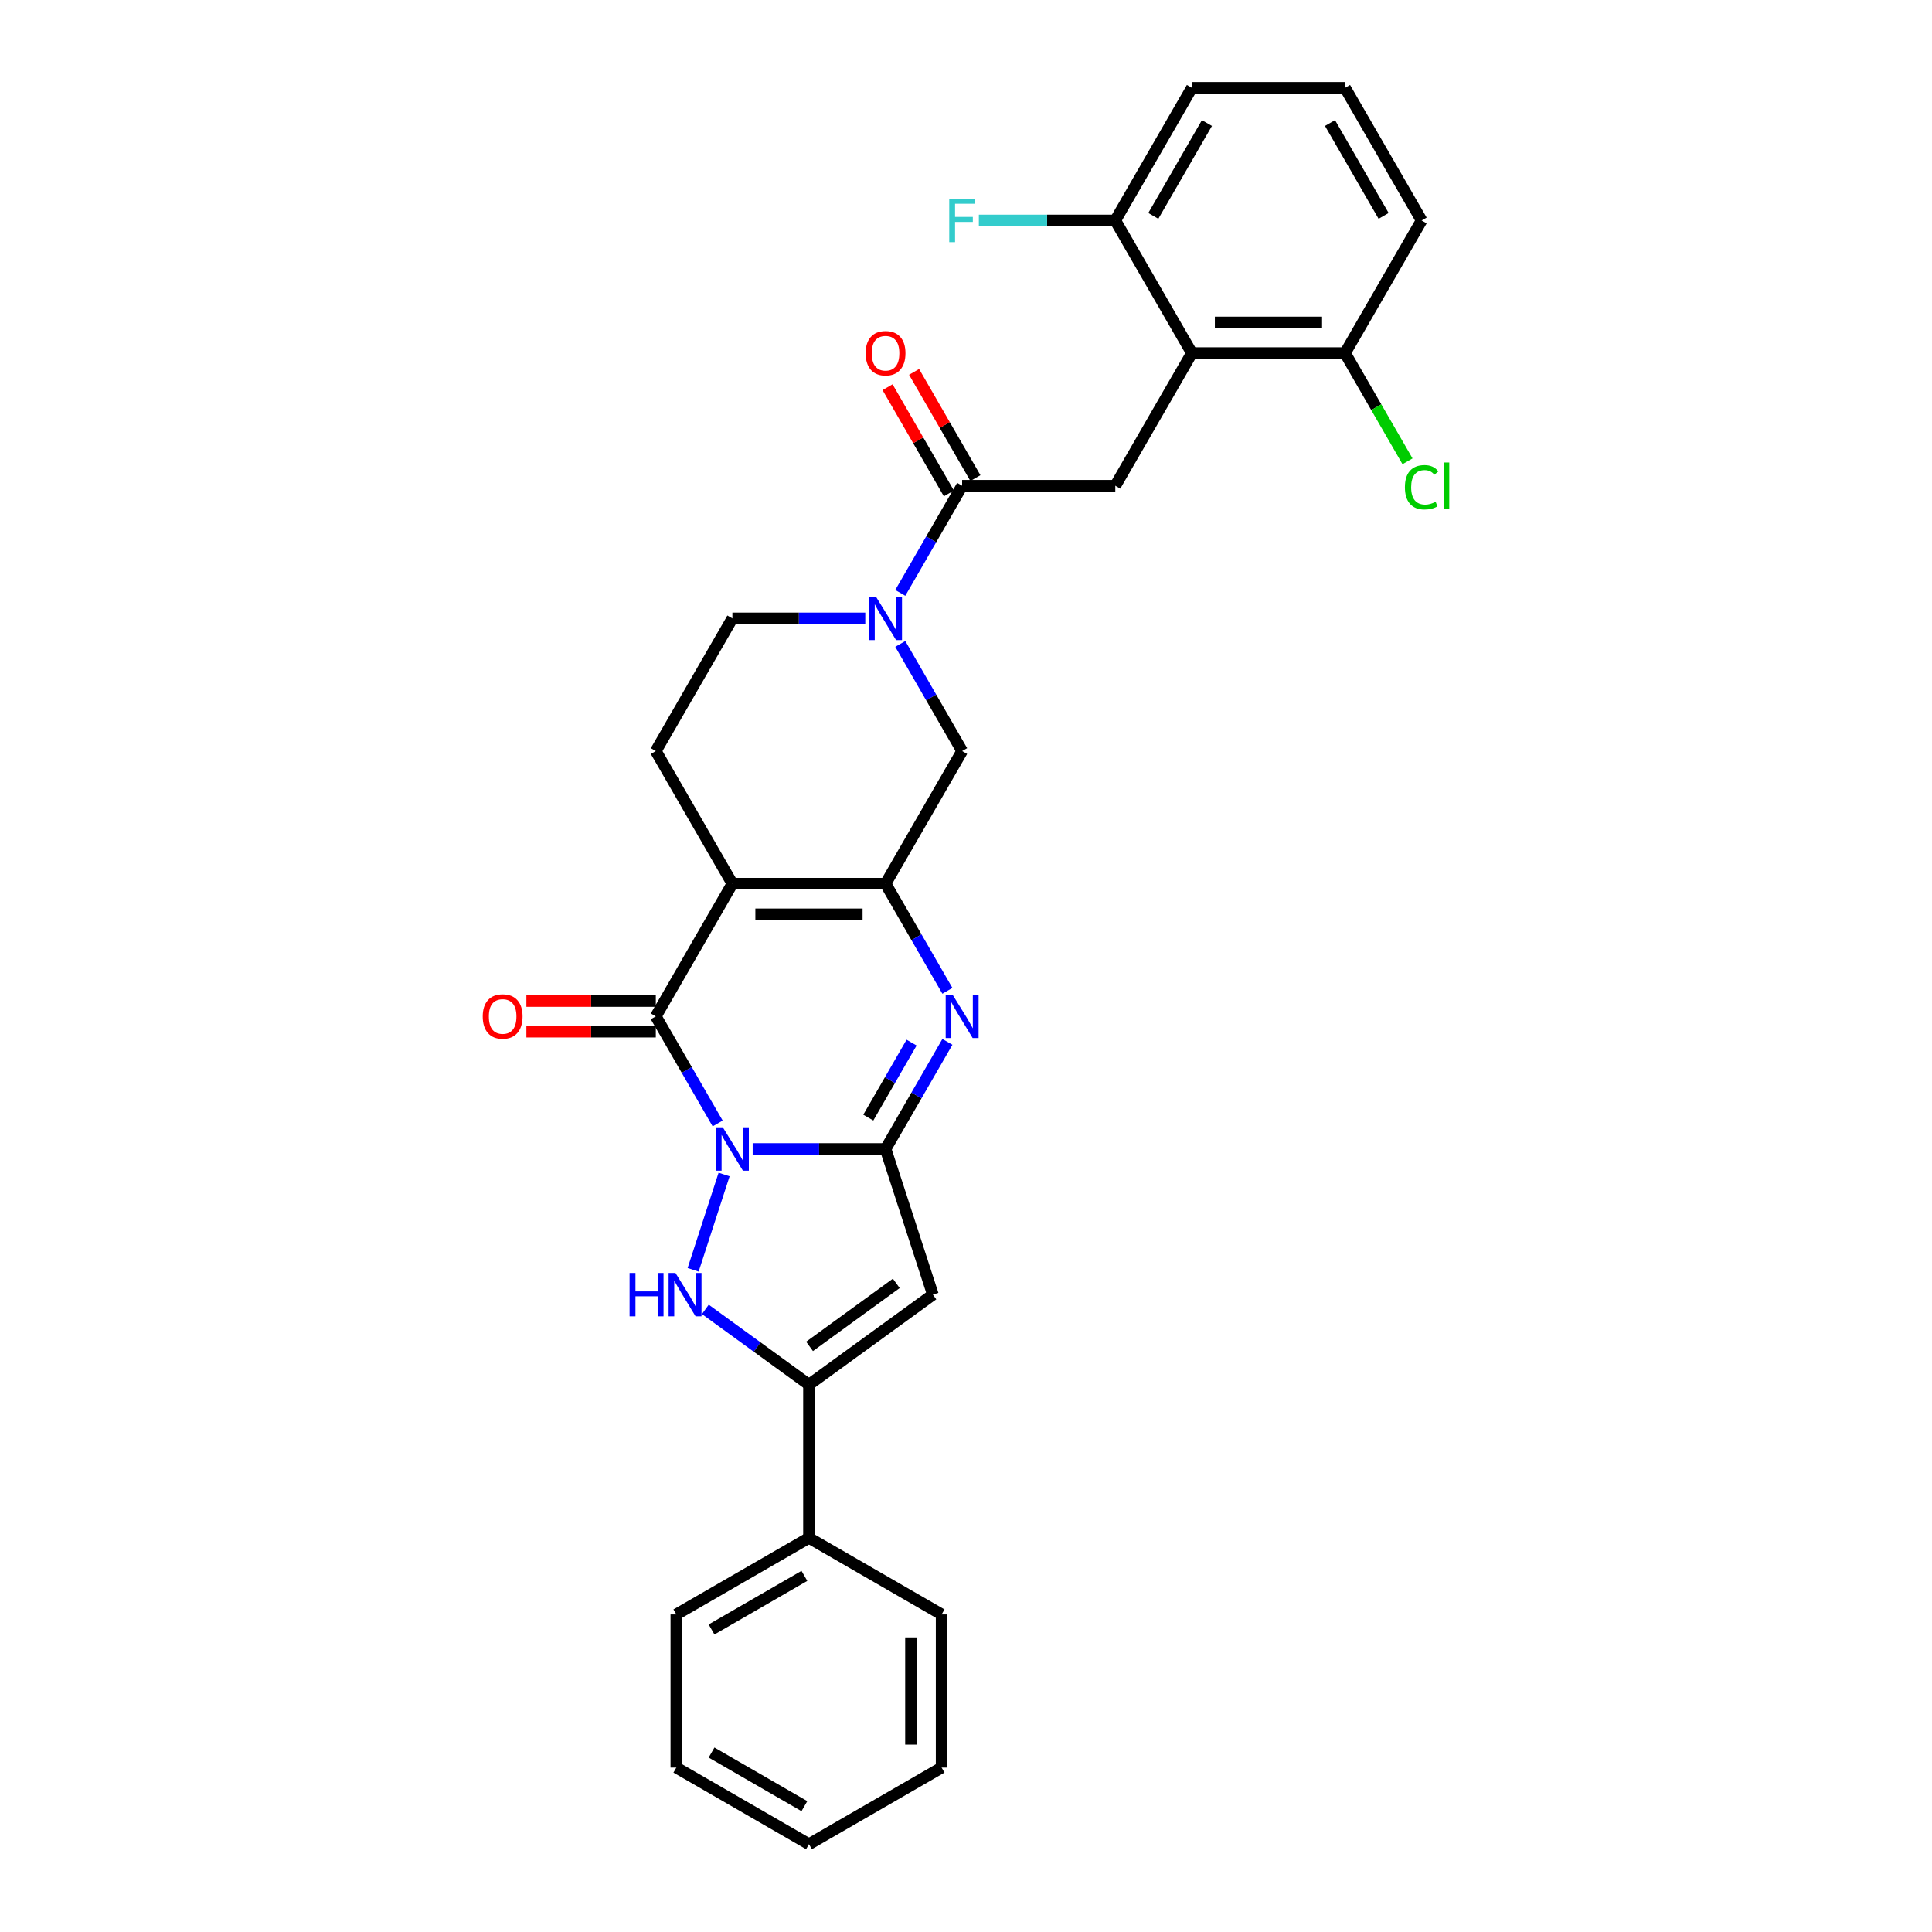 <?xml version='1.0' encoding='iso-8859-1'?>
<svg version='1.1' baseProfile='full'
              xmlns='http://www.w3.org/2000/svg'
                      xmlns:rdkit='http://www.rdkit.org/xml'
                      xmlns:xlink='http://www.w3.org/1999/xlink'
                  xml:space='preserve'
width='1000px' height='1000px' viewBox='0 0 1000 1000'>
<!-- END OF HEADER -->
<rect style='opacity:1.0;fill:#FFFFFF;stroke:none' width='1000' height='1000' x='0' y='0'> </rect>
<path class='bond-0' d='M 389.581,594.713 L 423.972,594.713' style='fill:none;fill-rule:evenodd;stroke:#0000FF;stroke-width:6px;stroke-linecap:butt;stroke-linejoin:miter;stroke-opacity:1' />
<path class='bond-0' d='M 423.972,594.713 L 458.363,594.713' style='fill:none;fill-rule:evenodd;stroke:#000000;stroke-width:6px;stroke-linecap:butt;stroke-linejoin:miter;stroke-opacity:1' />
<path class='bond-2' d='M 371.459,581.505 L 355.452,553.78' style='fill:none;fill-rule:evenodd;stroke:#0000FF;stroke-width:6px;stroke-linecap:butt;stroke-linejoin:miter;stroke-opacity:1' />
<path class='bond-2' d='M 355.452,553.78 L 339.445,526.055' style='fill:none;fill-rule:evenodd;stroke:#000000;stroke-width:6px;stroke-linecap:butt;stroke-linejoin:miter;stroke-opacity:1' />
<path class='bond-4' d='M 374.793,607.92 L 358.765,657.25' style='fill:none;fill-rule:evenodd;stroke:#0000FF;stroke-width:6px;stroke-linecap:butt;stroke-linejoin:miter;stroke-opacity:1' />
<path class='bond-5' d='M 458.363,594.713 L 474.37,566.988' style='fill:none;fill-rule:evenodd;stroke:#000000;stroke-width:6px;stroke-linecap:butt;stroke-linejoin:miter;stroke-opacity:1' />
<path class='bond-5' d='M 474.37,566.988 L 490.377,539.263' style='fill:none;fill-rule:evenodd;stroke:#0000FF;stroke-width:6px;stroke-linecap:butt;stroke-linejoin:miter;stroke-opacity:1' />
<path class='bond-5' d='M 449.434,578.467 L 460.638,559.06' style='fill:none;fill-rule:evenodd;stroke:#000000;stroke-width:6px;stroke-linecap:butt;stroke-linejoin:miter;stroke-opacity:1' />
<path class='bond-5' d='M 460.638,559.06 L 471.843,539.653' style='fill:none;fill-rule:evenodd;stroke:#0000FF;stroke-width:6px;stroke-linecap:butt;stroke-linejoin:miter;stroke-opacity:1' />
<path class='bond-6' d='M 458.363,594.713 L 482.861,670.111' style='fill:none;fill-rule:evenodd;stroke:#000000;stroke-width:6px;stroke-linecap:butt;stroke-linejoin:miter;stroke-opacity:1' />
<path class='bond-1' d='M 379.084,457.398 L 339.445,526.055' style='fill:none;fill-rule:evenodd;stroke:#000000;stroke-width:6px;stroke-linecap:butt;stroke-linejoin:miter;stroke-opacity:1' />
<path class='bond-3' d='M 379.084,457.398 L 458.363,457.398' style='fill:none;fill-rule:evenodd;stroke:#000000;stroke-width:6px;stroke-linecap:butt;stroke-linejoin:miter;stroke-opacity:1' />
<path class='bond-3' d='M 390.976,473.254 L 446.471,473.254' style='fill:none;fill-rule:evenodd;stroke:#000000;stroke-width:6px;stroke-linecap:butt;stroke-linejoin:miter;stroke-opacity:1' />
<path class='bond-13' d='M 379.084,457.398 L 339.445,388.741' style='fill:none;fill-rule:evenodd;stroke:#000000;stroke-width:6px;stroke-linecap:butt;stroke-linejoin:miter;stroke-opacity:1' />
<path class='bond-14' d='M 339.445,518.127 L 305.95,518.127' style='fill:none;fill-rule:evenodd;stroke:#000000;stroke-width:6px;stroke-linecap:butt;stroke-linejoin:miter;stroke-opacity:1' />
<path class='bond-14' d='M 305.95,518.127 L 272.455,518.127' style='fill:none;fill-rule:evenodd;stroke:#FF0000;stroke-width:6px;stroke-linecap:butt;stroke-linejoin:miter;stroke-opacity:1' />
<path class='bond-14' d='M 339.445,533.983 L 305.95,533.983' style='fill:none;fill-rule:evenodd;stroke:#000000;stroke-width:6px;stroke-linecap:butt;stroke-linejoin:miter;stroke-opacity:1' />
<path class='bond-14' d='M 305.95,533.983 L 272.455,533.983' style='fill:none;fill-rule:evenodd;stroke:#FF0000;stroke-width:6px;stroke-linecap:butt;stroke-linejoin:miter;stroke-opacity:1' />
<path class='bond-12' d='M 458.363,457.398 L 498.002,388.741' style='fill:none;fill-rule:evenodd;stroke:#000000;stroke-width:6px;stroke-linecap:butt;stroke-linejoin:miter;stroke-opacity:1' />
<path class='bond-31' d='M 458.363,457.398 L 474.37,485.123' style='fill:none;fill-rule:evenodd;stroke:#000000;stroke-width:6px;stroke-linecap:butt;stroke-linejoin:miter;stroke-opacity:1' />
<path class='bond-31' d='M 474.37,485.123 L 490.377,512.848' style='fill:none;fill-rule:evenodd;stroke:#0000FF;stroke-width:6px;stroke-linecap:butt;stroke-linejoin:miter;stroke-opacity:1' />
<path class='bond-7' d='M 365.082,677.737 L 391.903,697.223' style='fill:none;fill-rule:evenodd;stroke:#0000FF;stroke-width:6px;stroke-linecap:butt;stroke-linejoin:miter;stroke-opacity:1' />
<path class='bond-7' d='M 391.903,697.223 L 418.724,716.71' style='fill:none;fill-rule:evenodd;stroke:#000000;stroke-width:6px;stroke-linecap:butt;stroke-linejoin:miter;stroke-opacity:1' />
<path class='bond-30' d='M 482.861,670.111 L 418.724,716.71' style='fill:none;fill-rule:evenodd;stroke:#000000;stroke-width:6px;stroke-linecap:butt;stroke-linejoin:miter;stroke-opacity:1' />
<path class='bond-30' d='M 463.921,664.273 L 419.025,696.892' style='fill:none;fill-rule:evenodd;stroke:#000000;stroke-width:6px;stroke-linecap:butt;stroke-linejoin:miter;stroke-opacity:1' />
<path class='bond-18' d='M 418.724,716.71 L 418.724,795.988' style='fill:none;fill-rule:evenodd;stroke:#000000;stroke-width:6px;stroke-linecap:butt;stroke-linejoin:miter;stroke-opacity:1' />
<path class='bond-8' d='M 447.866,320.084 L 413.475,320.084' style='fill:none;fill-rule:evenodd;stroke:#0000FF;stroke-width:6px;stroke-linecap:butt;stroke-linejoin:miter;stroke-opacity:1' />
<path class='bond-8' d='M 413.475,320.084 L 379.084,320.084' style='fill:none;fill-rule:evenodd;stroke:#000000;stroke-width:6px;stroke-linecap:butt;stroke-linejoin:miter;stroke-opacity:1' />
<path class='bond-9' d='M 465.988,306.876 L 481.995,279.151' style='fill:none;fill-rule:evenodd;stroke:#0000FF;stroke-width:6px;stroke-linecap:butt;stroke-linejoin:miter;stroke-opacity:1' />
<path class='bond-9' d='M 481.995,279.151 L 498.002,251.426' style='fill:none;fill-rule:evenodd;stroke:#000000;stroke-width:6px;stroke-linecap:butt;stroke-linejoin:miter;stroke-opacity:1' />
<path class='bond-32' d='M 465.988,333.291 L 481.995,361.016' style='fill:none;fill-rule:evenodd;stroke:#0000FF;stroke-width:6px;stroke-linecap:butt;stroke-linejoin:miter;stroke-opacity:1' />
<path class='bond-32' d='M 481.995,361.016 L 498.002,388.741' style='fill:none;fill-rule:evenodd;stroke:#000000;stroke-width:6px;stroke-linecap:butt;stroke-linejoin:miter;stroke-opacity:1' />
<path class='bond-11' d='M 498.002,251.426 L 577.281,251.426' style='fill:none;fill-rule:evenodd;stroke:#000000;stroke-width:6px;stroke-linecap:butt;stroke-linejoin:miter;stroke-opacity:1' />
<path class='bond-19' d='M 504.868,247.462 L 488.998,219.975' style='fill:none;fill-rule:evenodd;stroke:#000000;stroke-width:6px;stroke-linecap:butt;stroke-linejoin:miter;stroke-opacity:1' />
<path class='bond-19' d='M 488.998,219.975 L 473.129,192.489' style='fill:none;fill-rule:evenodd;stroke:#FF0000;stroke-width:6px;stroke-linecap:butt;stroke-linejoin:miter;stroke-opacity:1' />
<path class='bond-19' d='M 491.136,255.39 L 475.267,227.903' style='fill:none;fill-rule:evenodd;stroke:#000000;stroke-width:6px;stroke-linecap:butt;stroke-linejoin:miter;stroke-opacity:1' />
<path class='bond-19' d='M 475.267,227.903 L 459.397,200.416' style='fill:none;fill-rule:evenodd;stroke:#FF0000;stroke-width:6px;stroke-linecap:butt;stroke-linejoin:miter;stroke-opacity:1' />
<path class='bond-10' d='M 616.92,182.769 L 577.281,251.426' style='fill:none;fill-rule:evenodd;stroke:#000000;stroke-width:6px;stroke-linecap:butt;stroke-linejoin:miter;stroke-opacity:1' />
<path class='bond-16' d='M 616.92,182.769 L 696.199,182.769' style='fill:none;fill-rule:evenodd;stroke:#000000;stroke-width:6px;stroke-linecap:butt;stroke-linejoin:miter;stroke-opacity:1' />
<path class='bond-16' d='M 628.812,166.913 L 684.307,166.913' style='fill:none;fill-rule:evenodd;stroke:#000000;stroke-width:6px;stroke-linecap:butt;stroke-linejoin:miter;stroke-opacity:1' />
<path class='bond-17' d='M 616.92,182.769 L 577.281,114.112' style='fill:none;fill-rule:evenodd;stroke:#000000;stroke-width:6px;stroke-linecap:butt;stroke-linejoin:miter;stroke-opacity:1' />
<path class='bond-15' d='M 339.445,388.741 L 379.084,320.084' style='fill:none;fill-rule:evenodd;stroke:#000000;stroke-width:6px;stroke-linecap:butt;stroke-linejoin:miter;stroke-opacity:1' />
<path class='bond-20' d='M 696.199,182.769 L 712.366,210.771' style='fill:none;fill-rule:evenodd;stroke:#000000;stroke-width:6px;stroke-linecap:butt;stroke-linejoin:miter;stroke-opacity:1' />
<path class='bond-20' d='M 712.366,210.771 L 728.533,238.773' style='fill:none;fill-rule:evenodd;stroke:#00CC00;stroke-width:6px;stroke-linecap:butt;stroke-linejoin:miter;stroke-opacity:1' />
<path class='bond-24' d='M 696.199,182.769 L 735.838,114.112' style='fill:none;fill-rule:evenodd;stroke:#000000;stroke-width:6px;stroke-linecap:butt;stroke-linejoin:miter;stroke-opacity:1' />
<path class='bond-21' d='M 577.281,114.112 L 541.97,114.112' style='fill:none;fill-rule:evenodd;stroke:#000000;stroke-width:6px;stroke-linecap:butt;stroke-linejoin:miter;stroke-opacity:1' />
<path class='bond-21' d='M 541.97,114.112 L 506.659,114.112' style='fill:none;fill-rule:evenodd;stroke:#33CCCC;stroke-width:6px;stroke-linecap:butt;stroke-linejoin:miter;stroke-opacity:1' />
<path class='bond-23' d='M 577.281,114.112 L 616.92,45.455' style='fill:none;fill-rule:evenodd;stroke:#000000;stroke-width:6px;stroke-linecap:butt;stroke-linejoin:miter;stroke-opacity:1' />
<path class='bond-23' d='M 596.958,111.741 L 624.706,63.681' style='fill:none;fill-rule:evenodd;stroke:#000000;stroke-width:6px;stroke-linecap:butt;stroke-linejoin:miter;stroke-opacity:1' />
<path class='bond-25' d='M 418.724,795.988 L 350.066,835.628' style='fill:none;fill-rule:evenodd;stroke:#000000;stroke-width:6px;stroke-linecap:butt;stroke-linejoin:miter;stroke-opacity:1' />
<path class='bond-25' d='M 416.353,815.666 L 368.293,843.413' style='fill:none;fill-rule:evenodd;stroke:#000000;stroke-width:6px;stroke-linecap:butt;stroke-linejoin:miter;stroke-opacity:1' />
<path class='bond-26' d='M 418.724,795.988 L 487.381,835.628' style='fill:none;fill-rule:evenodd;stroke:#000000;stroke-width:6px;stroke-linecap:butt;stroke-linejoin:miter;stroke-opacity:1' />
<path class='bond-22' d='M 696.199,45.455 L 616.92,45.455' style='fill:none;fill-rule:evenodd;stroke:#000000;stroke-width:6px;stroke-linecap:butt;stroke-linejoin:miter;stroke-opacity:1' />
<path class='bond-34' d='M 696.199,45.455 L 735.838,114.112' style='fill:none;fill-rule:evenodd;stroke:#000000;stroke-width:6px;stroke-linecap:butt;stroke-linejoin:miter;stroke-opacity:1' />
<path class='bond-34' d='M 688.413,63.681 L 716.161,111.741' style='fill:none;fill-rule:evenodd;stroke:#000000;stroke-width:6px;stroke-linecap:butt;stroke-linejoin:miter;stroke-opacity:1' />
<path class='bond-28' d='M 350.066,835.628 L 350.066,914.906' style='fill:none;fill-rule:evenodd;stroke:#000000;stroke-width:6px;stroke-linecap:butt;stroke-linejoin:miter;stroke-opacity:1' />
<path class='bond-27' d='M 487.381,835.628 L 487.381,914.906' style='fill:none;fill-rule:evenodd;stroke:#000000;stroke-width:6px;stroke-linecap:butt;stroke-linejoin:miter;stroke-opacity:1' />
<path class='bond-27' d='M 471.525,847.519 L 471.525,903.014' style='fill:none;fill-rule:evenodd;stroke:#000000;stroke-width:6px;stroke-linecap:butt;stroke-linejoin:miter;stroke-opacity:1' />
<path class='bond-29' d='M 487.381,914.906 L 418.724,954.545' style='fill:none;fill-rule:evenodd;stroke:#000000;stroke-width:6px;stroke-linecap:butt;stroke-linejoin:miter;stroke-opacity:1' />
<path class='bond-33' d='M 350.066,914.906 L 418.724,954.545' style='fill:none;fill-rule:evenodd;stroke:#000000;stroke-width:6px;stroke-linecap:butt;stroke-linejoin:miter;stroke-opacity:1' />
<path class='bond-33' d='M 368.293,907.121 L 416.353,934.868' style='fill:none;fill-rule:evenodd;stroke:#000000;stroke-width:6px;stroke-linecap:butt;stroke-linejoin:miter;stroke-opacity:1' />
<path  class='atom-0' d='M 374.121 583.487
L 381.479 595.379
Q 382.208 596.552, 383.381 598.677
Q 384.555 600.801, 384.618 600.928
L 384.618 583.487
L 387.599 583.487
L 387.599 605.938
L 384.523 605.938
L 376.627 592.937
Q 375.707 591.415, 374.724 589.67
Q 373.773 587.926, 373.487 587.387
L 373.487 605.938
L 370.57 605.938
L 370.57 583.487
L 374.121 583.487
' fill='#0000FF'/>
<path  class='atom-5' d='M 325.871 658.885
L 328.916 658.885
L 328.916 668.43
L 340.395 668.43
L 340.395 658.885
L 343.439 658.885
L 343.439 681.337
L 340.395 681.337
L 340.395 670.967
L 328.916 670.967
L 328.916 681.337
L 325.871 681.337
L 325.871 658.885
' fill='#0000FF'/>
<path  class='atom-5' d='M 349.623 658.885
L 356.98 670.777
Q 357.709 671.95, 358.883 674.075
Q 360.056 676.2, 360.12 676.326
L 360.12 658.885
L 363.1 658.885
L 363.1 681.337
L 360.024 681.337
L 352.128 668.335
Q 351.209 666.813, 350.226 665.069
Q 349.274 663.325, 348.989 662.786
L 348.989 681.337
L 346.071 681.337
L 346.071 658.885
L 349.623 658.885
' fill='#0000FF'/>
<path  class='atom-6' d='M 493.039 514.829
L 500.396 526.721
Q 501.126 527.895, 502.299 530.019
Q 503.472 532.144, 503.536 532.271
L 503.536 514.829
L 506.517 514.829
L 506.517 537.281
L 503.441 537.281
L 495.545 524.279
Q 494.625 522.757, 493.642 521.013
Q 492.691 519.269, 492.405 518.73
L 492.405 537.281
L 489.488 537.281
L 489.488 514.829
L 493.039 514.829
' fill='#0000FF'/>
<path  class='atom-9' d='M 453.4 308.858
L 460.757 320.75
Q 461.486 321.923, 462.66 324.047
Q 463.833 326.172, 463.897 326.299
L 463.897 308.858
L 466.877 308.858
L 466.877 331.309
L 463.801 331.309
L 455.905 318.308
Q 454.986 316.786, 454.003 315.041
Q 453.051 313.297, 452.766 312.758
L 452.766 331.309
L 449.848 331.309
L 449.848 308.858
L 453.4 308.858
' fill='#0000FF'/>
<path  class='atom-15' d='M 249.86 526.119
Q 249.86 520.728, 252.524 517.715
Q 255.188 514.703, 260.166 514.703
Q 265.145 514.703, 267.809 517.715
Q 270.473 520.728, 270.473 526.119
Q 270.473 531.573, 267.777 534.681
Q 265.082 537.757, 260.166 537.757
Q 255.219 537.757, 252.524 534.681
Q 249.86 531.605, 249.86 526.119
M 260.166 535.22
Q 263.591 535.22, 265.431 532.937
Q 267.302 530.622, 267.302 526.119
Q 267.302 521.711, 265.431 519.491
Q 263.591 517.24, 260.166 517.24
Q 256.742 517.24, 254.871 519.459
Q 253.031 521.679, 253.031 526.119
Q 253.031 530.653, 254.871 532.937
Q 256.742 535.22, 260.166 535.22
' fill='#FF0000'/>
<path  class='atom-20' d='M 448.057 182.832
Q 448.057 177.442, 450.72 174.429
Q 453.384 171.416, 458.363 171.416
Q 463.342 171.416, 466.005 174.429
Q 468.669 177.442, 468.669 182.832
Q 468.669 188.287, 465.974 191.395
Q 463.278 194.471, 458.363 194.471
Q 453.416 194.471, 450.72 191.395
Q 448.057 188.319, 448.057 182.832
M 458.363 191.934
Q 461.788 191.934, 463.627 189.65
Q 465.498 187.335, 465.498 182.832
Q 465.498 178.425, 463.627 176.205
Q 461.788 173.953, 458.363 173.953
Q 454.938 173.953, 453.067 176.173
Q 451.228 178.393, 451.228 182.832
Q 451.228 187.367, 453.067 189.65
Q 454.938 191.934, 458.363 191.934
' fill='#FF0000'/>
<path  class='atom-21' d='M 727.181 252.203
Q 727.181 246.622, 729.781 243.705
Q 732.413 240.755, 737.392 240.755
Q 742.022 240.755, 744.495 244.022
L 742.402 245.734
Q 740.595 243.356, 737.392 243.356
Q 733.999 243.356, 732.191 245.639
Q 730.415 247.89, 730.415 252.203
Q 730.415 256.643, 732.254 258.926
Q 734.125 261.209, 737.741 261.209
Q 740.214 261.209, 743.1 259.719
L 743.988 262.097
Q 742.814 262.858, 741.039 263.302
Q 739.263 263.746, 737.297 263.746
Q 732.413 263.746, 729.781 260.765
Q 727.181 257.784, 727.181 252.203
' fill='#00CC00'/>
<path  class='atom-21' d='M 747.222 239.392
L 750.14 239.392
L 750.14 263.461
L 747.222 263.461
L 747.222 239.392
' fill='#00CC00'/>
<path  class='atom-22' d='M 491.327 102.886
L 504.677 102.886
L 504.677 105.455
L 494.34 105.455
L 494.34 112.273
L 503.536 112.273
L 503.536 114.873
L 494.34 114.873
L 494.34 125.338
L 491.327 125.338
L 491.327 102.886
' fill='#33CCCC'/>
</svg>
